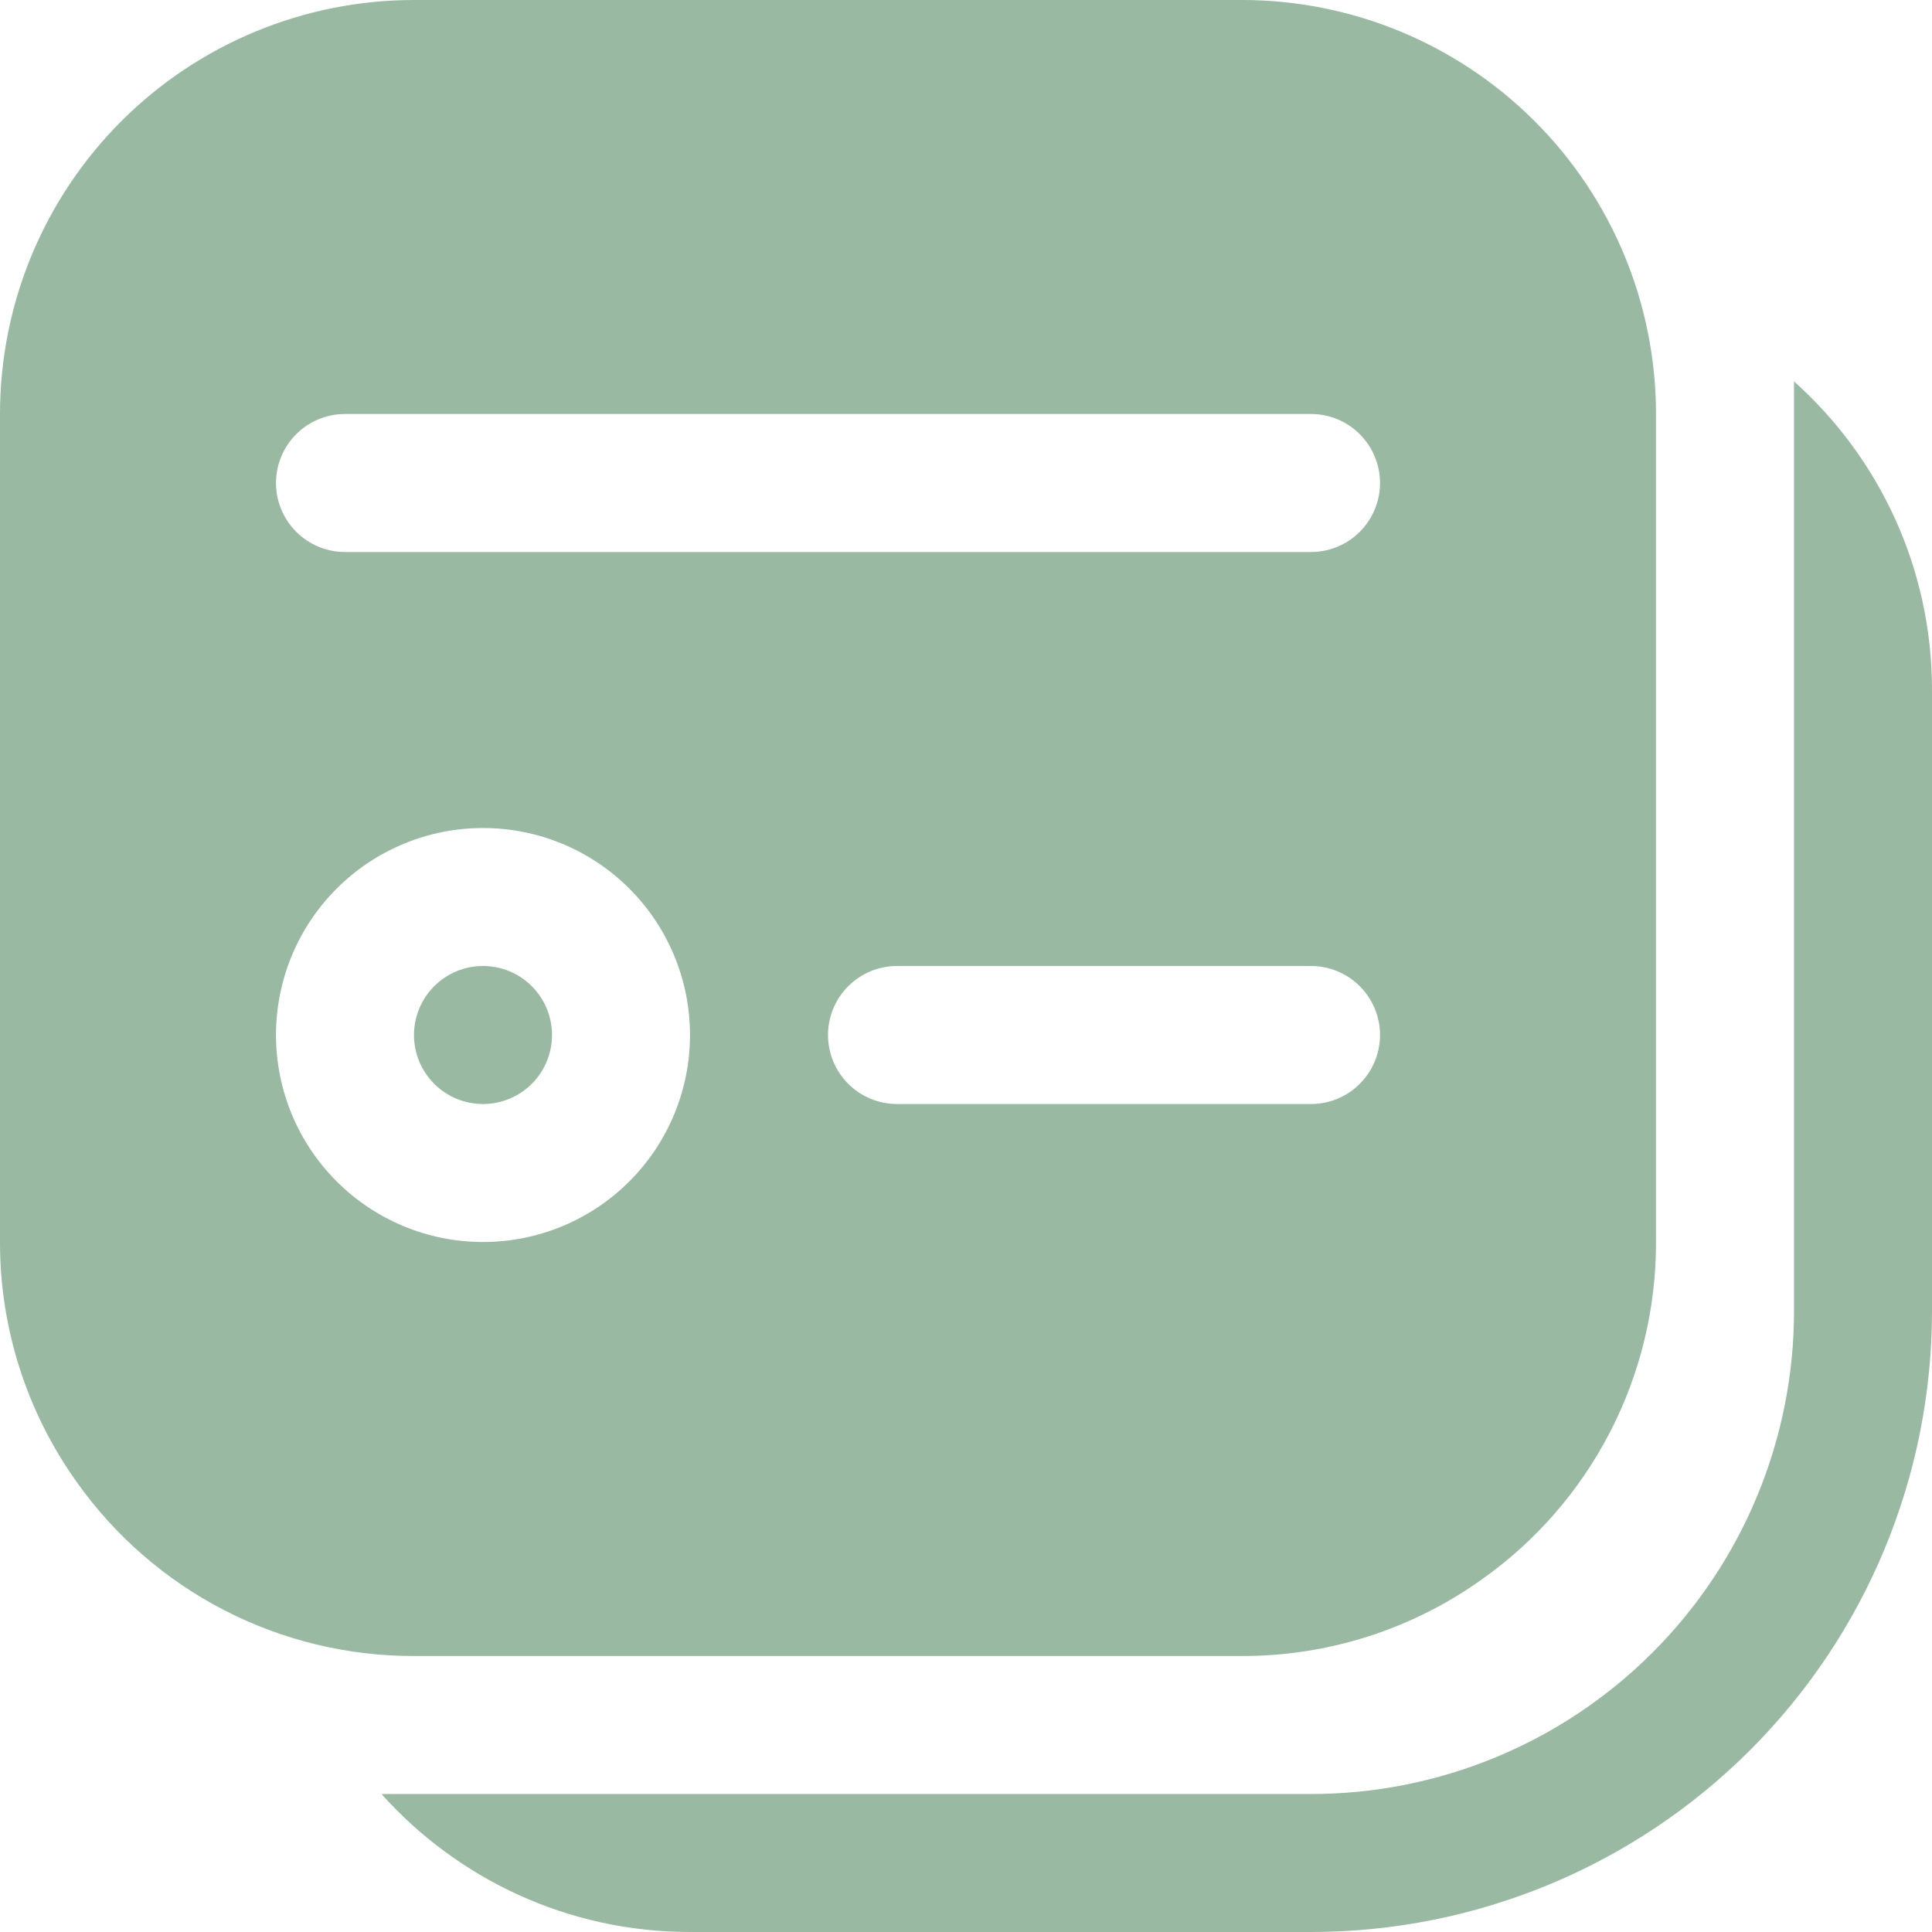 <svg width="50" height="50" viewBox="0 0 50 50" fill="none" xmlns="http://www.w3.org/2000/svg">
<path d="M12.5 28.572C12.974 28.572 13.428 28.384 13.763 28.049C14.098 27.714 14.286 27.259 14.286 26.786C14.286 26.312 14.098 25.858 13.763 25.523C13.428 25.188 12.974 25 12.5 25C12.027 25 11.572 25.188 11.237 25.523C10.902 25.858 10.714 26.312 10.714 26.786C10.714 27.259 10.902 27.714 11.237 28.049C11.572 28.384 12.027 28.572 12.5 28.572Z" fill="#9AB9A2"/>
<path d="M10.714 0H32.143C34.985 0 37.71 1.129 39.719 3.138C41.729 5.147 42.857 7.873 42.857 10.714V32.143C42.861 33.853 42.454 35.539 41.669 37.059C40.885 38.579 39.746 39.888 38.35 40.875C36.539 42.169 34.368 42.862 32.143 42.857H10.714C9.004 42.861 7.318 42.453 5.798 41.669C4.279 40.885 2.97 39.746 1.982 38.35C0.69 36.539 -0.003 34.368 1.00029e-05 32.143V10.714C1.00029e-05 7.873 1.129 5.147 3.138 3.138C5.147 1.129 7.873 0 10.714 0ZM8.929 10.714C8.455 10.714 8.001 10.902 7.666 11.237C7.331 11.572 7.143 12.027 7.143 12.5C7.143 12.974 7.331 13.428 7.666 13.763C8.001 14.098 8.455 14.286 8.929 14.286H33.929C34.402 14.286 34.857 14.098 35.191 13.763C35.526 13.428 35.715 12.974 35.715 12.5C35.715 12.027 35.526 11.572 35.191 11.237C34.857 10.902 34.402 10.714 33.929 10.714H8.929ZM12.5 32.143C13.921 32.143 15.284 31.579 16.288 30.574C17.293 29.569 17.857 28.207 17.857 26.786C17.857 25.365 17.293 24.002 16.288 22.998C15.284 21.993 13.921 21.429 12.5 21.429C11.079 21.429 9.717 21.993 8.712 22.998C7.707 24.002 7.143 25.365 7.143 26.786C7.143 28.207 7.707 29.569 8.712 30.574C9.717 31.579 11.079 32.143 12.5 32.143ZM23.214 25C22.741 25 22.287 25.188 21.952 25.523C21.617 25.858 21.429 26.312 21.429 26.786C21.429 27.259 21.617 27.714 21.952 28.049C22.287 28.384 22.741 28.572 23.214 28.572H33.929C34.402 28.572 34.857 28.384 35.191 28.049C35.526 27.714 35.715 27.259 35.715 26.786C35.715 26.312 35.526 25.858 35.191 25.523C34.857 25.188 34.402 25 33.929 25H23.214Z" fill="#9AB9A2"/>
<path d="M9.872 46.429C11.836 48.621 14.686 50 17.857 50H33.929C38.191 50 42.279 48.307 45.293 45.293C48.307 42.279 50 38.191 50 33.928V17.857C50 14.685 48.622 11.832 46.429 9.871V33.928C46.429 37.244 45.112 40.423 42.768 42.767C40.424 45.112 37.244 46.429 33.929 46.429H9.872Z" fill="#9AB9A2"/>
</svg>
